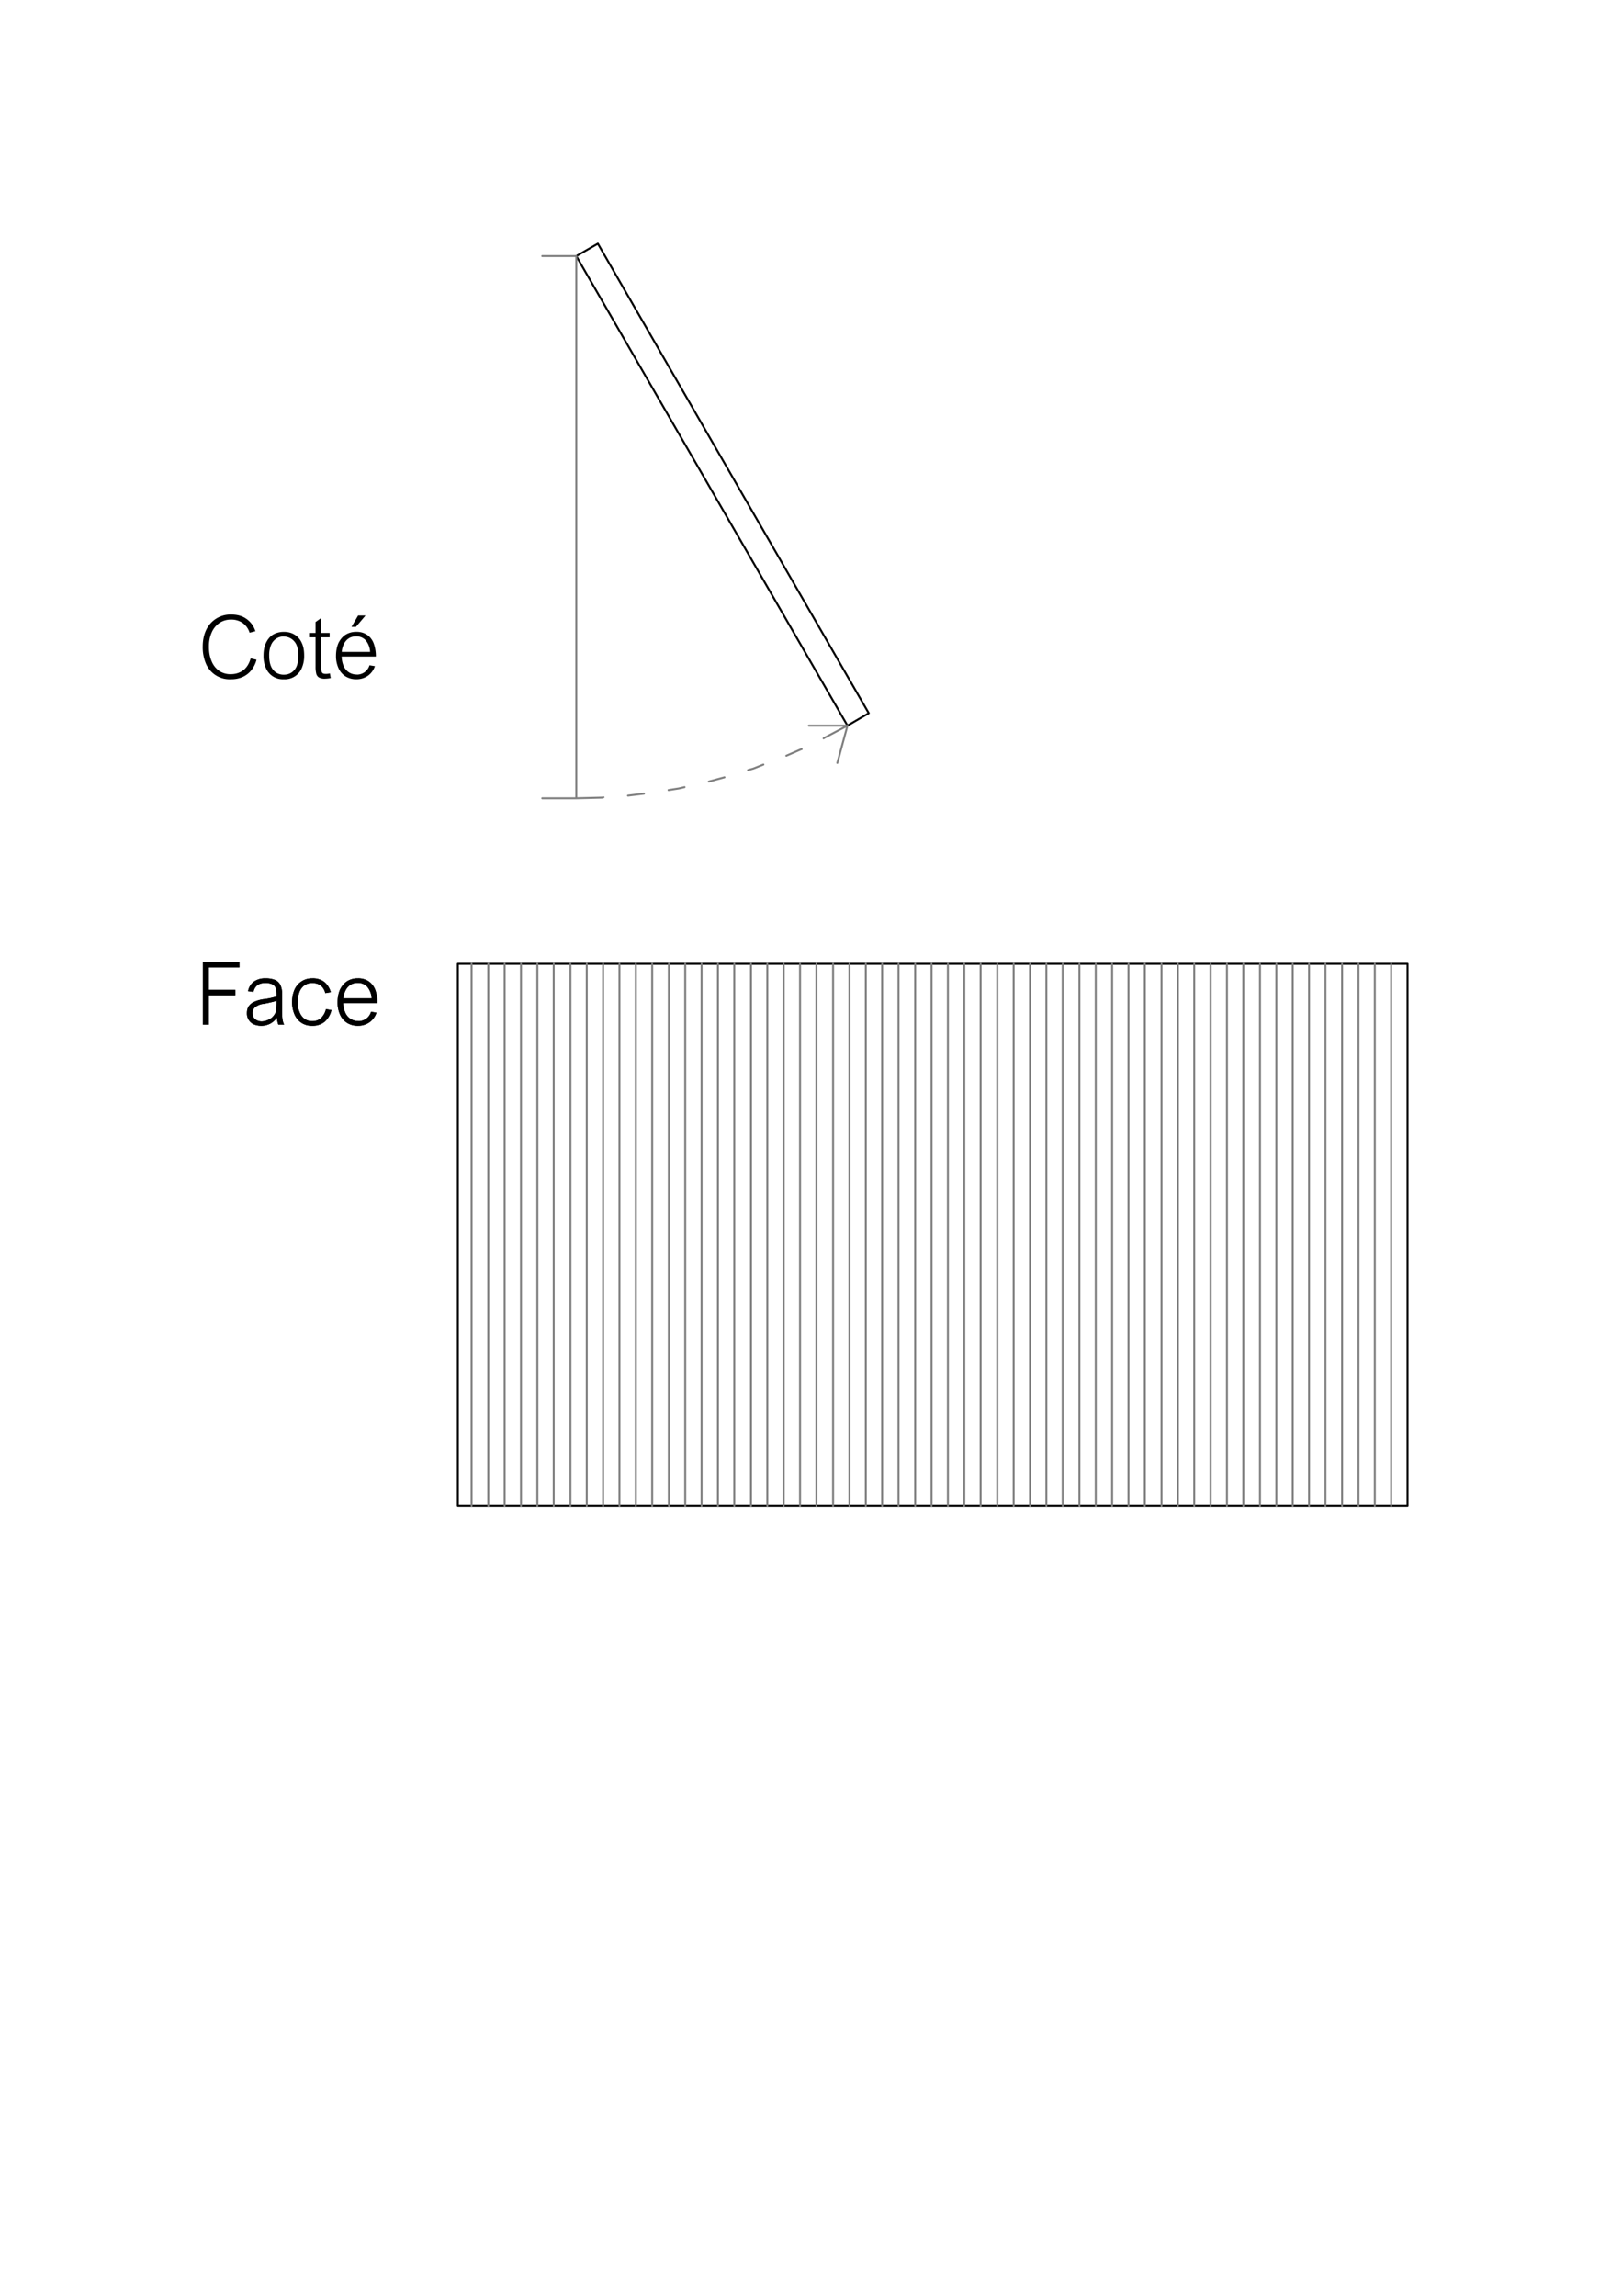 <svg xmlns="http://www.w3.org/2000/svg" xmlns:xlink="http://www.w3.org/1999/xlink" width="595pt" height="842pt" viewBox="0 0 595 842"><clipPath id="a"><path transform="matrix(.12 0 0 -.12 14 794)" d="M166 0h4392v6212H166V0"/></clipPath><g data-name="0" stroke-width="6" stroke-linecap="round" stroke-linejoin="round" fill="none" stroke="#000" clip-path="url(#a)"><path d="M516.32 353.48H167.96M516.32 353.48v198.84H167.96V353.48" stroke-width=".72"/></g><clipPath id="b"><path transform="matrix(.12 0 0 -.12 14 794)" d="M166 0h4392v6212H166V0"/></clipPath><g clip-path="url(#b)"><g data-name="0"><symbol id="c"><path d="M.324.682A.232.232 0 0 1 .19.643.256.256 0 0 1 .102.534.381.381 0 0 1 .071.376C.07.313.08.258.1.21A.249.249 0 0 1 .185.098.228.228 0 0 1 .32.058c.057 0 .105.016.145.046.04.032.067.077.083.135L.615.223A.317.317 0 0 0 .554.101a.267.267 0 0 0-.1-.076A.322.322 0 0 0 .324 0a.294.294 0 0 0-.286.175.477.477 0 0 0-.038.2c0 .072.014.136.04.19A.306.306 0 0 0 .327.74C.395.74.453.724.5.69A.265.265 0 0 0 .602.549L.536.532a.216.216 0 0 1-.08.112.224.224 0 0 1-.132.038z"/></symbol><symbol id="d"><path d="M0 .271c0 .058.01.107.03.148.019.04.046.071.08.092.036.02.076.031.122.031S.319.532.354.511A.203.203 0 0 0 .436.419c.02-.04.029-.09.029-.147A.347.347 0 0 0 .436.124.209.209 0 0 0 .232 0a.21.21 0 0 0-.203.124A.344.344 0 0 0 0 .271m.231.218A.154.154 0 0 1 .145.464.163.163 0 0 1 .086.391.297.297 0 0 1 .065.27c0-.048.007-.088.02-.12a.163.163 0 0 1 .06-.074.16.16 0 0 1 .087-.024c.033 0 .062.008.087.024a.16.16 0 0 1 .06.073.304.304 0 0 1 .02.122.289.289 0 0 1-.02.118.161.161 0 0 1-.06.073.156.156 0 0 1-.088.026z"/></symbol><symbol id="e"><path d="M.235.524V.473H.137v-.34c0-.022.002-.04.006-.05C.146.07.153.064.16.06A.086.086 0 0 1 .194.055c.014 0 .03.002.044.006L.247.007A.423.423 0 0 0 .183 0a.136.136 0 0 0-.07.014.07.07 0 0 0-.031.043.33.33 0 0 0-.008.081v.335H0v.05h.074v.125l.063.045v-.17h.098z"/></symbol><symbol id="f"><path d="M.237.053A.149.149 0 0 1 .383.16L.445.15a.216.216 0 0 0-.08-.11A.227.227 0 0 0 .233 0a.23.23 0 0 0-.124.033.214.214 0 0 0-.08.093A.33.33 0 0 0 0 .267c0 .056.01.105.028.147.02.04.047.073.081.095a.224.224 0 0 0 .123.033A.21.21 0 0 0 .36.505a.207.207 0 0 0 .073-.1A.428.428 0 0 0 .456.26H.065A.285.285 0 0 1 .088.15a.166.166 0 0 1 .06-.071.163.163 0 0 1 .09-.025M.23.49a.153.153 0 0 1-.08-.02.157.157 0 0 1-.057-.062.248.248 0 0 1-.027-.095H.39a.225.225 0 0 1-.05.132.142.142 0 0 1-.11.045M.178.6l.075.129h.085l-.11-.13h-.05z"/></symbol><use xlink:href="#c" transform="matrix(32.077 0 0 -32.077 74.372 249.112)"/><use xlink:href="#d" transform="matrix(32.077 0 0 -32.077 96.662 249.112)"/><use xlink:href="#e" transform="matrix(32.077 0 0 -32.077 113.387 248.908)"/><use xlink:href="#f" transform="matrix(32.077 0 0 -32.077 123.254 249.112)"/></g><clipPath id="g"><path transform="matrix(.12 0 0 -.12 14 794)" d="M166 0h4392v6212H166V0"/></clipPath><g clip-path="url(#g)"><path stroke-width=".72" stroke-linecap="round" stroke-linejoin="round" fill="none" stroke="#7f7f7f" d="M173 353.48v198.84M179.12 353.48v198.84M185.12 353.48v198.84M191.12 353.48v198.84M197.12 353.48v198.84M203.12 353.48v198.84M209.24 353.48v198.84M215.24 353.48v198.84M221.24 353.48v198.84M227.24 353.48v198.84M233.24 353.48v198.84M239.24 353.48v198.84M245.36 353.48v198.84M251.36 353.48v198.84M257.36 353.48v198.84M263.36 353.48v198.84M269.36 353.48v198.84M275.48 353.48v198.84M281.48 353.48v198.84M287.48 353.48v198.84M293.48 353.48v198.84M299.48 353.48v198.84M305.6 353.48v198.84M311.6 353.48v198.84M317.6 353.48v198.84M323.6 353.48v198.84M329.6 353.48v198.84M335.72 353.48v198.84M341.72 353.48v198.84M347.72 353.48v198.84M353.72 353.48v198.84M359.72 353.48v198.84M365.84 353.48v198.84M371.84 353.48v198.84M377.84 353.48v198.84M383.84 353.48v198.84M389.84 353.48v198.84M395.96 353.48v198.84M401.96 353.48v198.84M407.96 353.48v198.84M413.96 353.48v198.84M419.96 353.48v198.84M426.08 353.48v198.84M432.08 353.48v198.84M438.08 353.48v198.84M444.08 353.48v198.84M450.08 353.48v198.84M456.08 353.48v198.84M462.2 353.48v198.84M468.2 353.48v198.84M474.2 353.48v198.84M480.2 353.48v198.84M486.2 353.48v198.84M492.32 353.48v198.84M498.32 353.48v198.84M504.32 353.48v198.84M510.32 353.48v198.84"/><symbol id="h"><path d="M.068.655V.398H.37V.337H.068V0H0v.716h.418V.655h-.35z"/></symbol><symbol id="i"><path d="M.425.012H.36A.25.25 0 0 0 .344.09H.342a.234.234 0 0 0-.08-.068.228.228 0 0 0-.187-.004A.136.136 0 0 0 0 .144c0 .03.006.055.019.076A.14.14 0 0 0 .08.272a.375.375 0 0 0 .11.032.78.78 0 0 1 .15.032v.02a.222.222 0 0 1-.011.076.075.075 0 0 1-.04.043.18.18 0 0 1-.079.014C.135.489.09.455.075.387L.013.396C.023.444.046.48.08.505a.222.222 0 0 0 .134.037.277.277 0 0 0 .105-.017.12.12 0 0 0 .062-.056.212.212 0 0 0 .021-.102V.173c0-.045.002-.078.005-.099A.246.246 0 0 1 .425.012M.185.25A.194.194 0 0 1 .093.212.086.086 0 0 1 .065.144c0-.029.01-.052.028-.068A.12.12 0 0 1 .173.05a.2.2 0 0 1 .09.028.131.131 0 0 1 .037.03.22.22 0 0 1 .025.036c.005.01.009.024.01.041A.607.607 0 0 1 .34.26v.027A.345.345 0 0 0 .287.271 1.946 1.946 0 0 0 .185.249z"/></symbol><symbol id="j"><path d="M.228.489A.149.149 0 0 1 .144.464.16.16 0 0 1 .086.391.304.304 0 0 1 .065.27C.065.228.07.19.085.157A.174.174 0 0 1 .141.08.147.147 0 0 1 .23.053c.04 0 .072.011.098.033A.202.202 0 0 1 .387.19L.45.179A.253.253 0 0 0 .37.044.22.22 0 0 0 .228 0a.214.214 0 0 0-.123.035.222.222 0 0 0-.078.096A.35.35 0 0 0 0 .272c0 .054.01.1.028.142A.216.216 0 0 0 .23.542a.215.215 0 0 0 .137-.04.226.226 0 0 0 .075-.118L.38.373C.36.45.308.489.228.489z"/></symbol><symbol id="k"><path d="M.237.053A.149.149 0 0 1 .383.16L.445.15a.216.216 0 0 0-.08-.11A.227.227 0 0 0 .233 0a.23.23 0 0 0-.124.033.214.214 0 0 0-.08.093A.33.33 0 0 0 0 .267c0 .056.01.105.028.147.02.04.047.073.081.095a.224.224 0 0 0 .123.033A.21.21 0 0 0 .36.505a.207.207 0 0 0 .073-.1A.428.428 0 0 0 .456.26H.065A.285.285 0 0 1 .088.15a.166.166 0 0 1 .06-.071.163.163 0 0 1 .09-.025M.23.49a.153.153 0 0 1-.08-.02.157.157 0 0 1-.057-.062.248.248 0 0 1-.027-.095H.39a.225.225 0 0 1-.05.132.142.142 0 0 1-.11.045z"/></symbol><use xlink:href="#h" transform="matrix(32.077 0 0 -32.077 74.445 375.8)"/><use xlink:href="#i" transform="matrix(32.077 0 0 -32.077 90.577 376.192)"/><use xlink:href="#j" transform="matrix(32.077 0 0 -32.077 107.153 376.192)"/><use xlink:href="#k" transform="matrix(32.077 0 0 -32.077 123.834 376.192)"/><use xlink:href="#h" transform="matrix(32.077 0 0 -32.077 74.445 375.8)"/><use xlink:href="#i" transform="matrix(32.077 0 0 -32.077 90.577 376.192)"/><use xlink:href="#j" transform="matrix(32.077 0 0 -32.077 107.153 376.192)"/><use xlink:href="#k" transform="matrix(32.077 0 0 -32.077 123.834 376.192)"/><path stroke-width=".72" stroke-linecap="round" stroke-linejoin="round" fill="none" stroke="#000" d="m211.4 93.92 99.48 172.2 7.8-4.56-99.36-172.2-7.92 4.56"/><path stroke-width=".72" stroke-linecap="round" stroke-linejoin="round" fill="none" stroke="#7f7f7f" d="M198.92 93.92h12.48v198.84h-12.48M211.4 292.76l9.48-.24.48-.12M230.36 291.8l5.88-.72M245.24 289.76l3.84-.6 2.04-.48M260 286.64l5.76-1.56M274.4 282.44l2.04-.6 3.6-1.44M288.44 277.16l5.52-2.4h.12M302.12 270.8l.36-.24 8.4-4.44h-14.16M310.88 266.12l-3.72 13.68"/></g></g></svg>